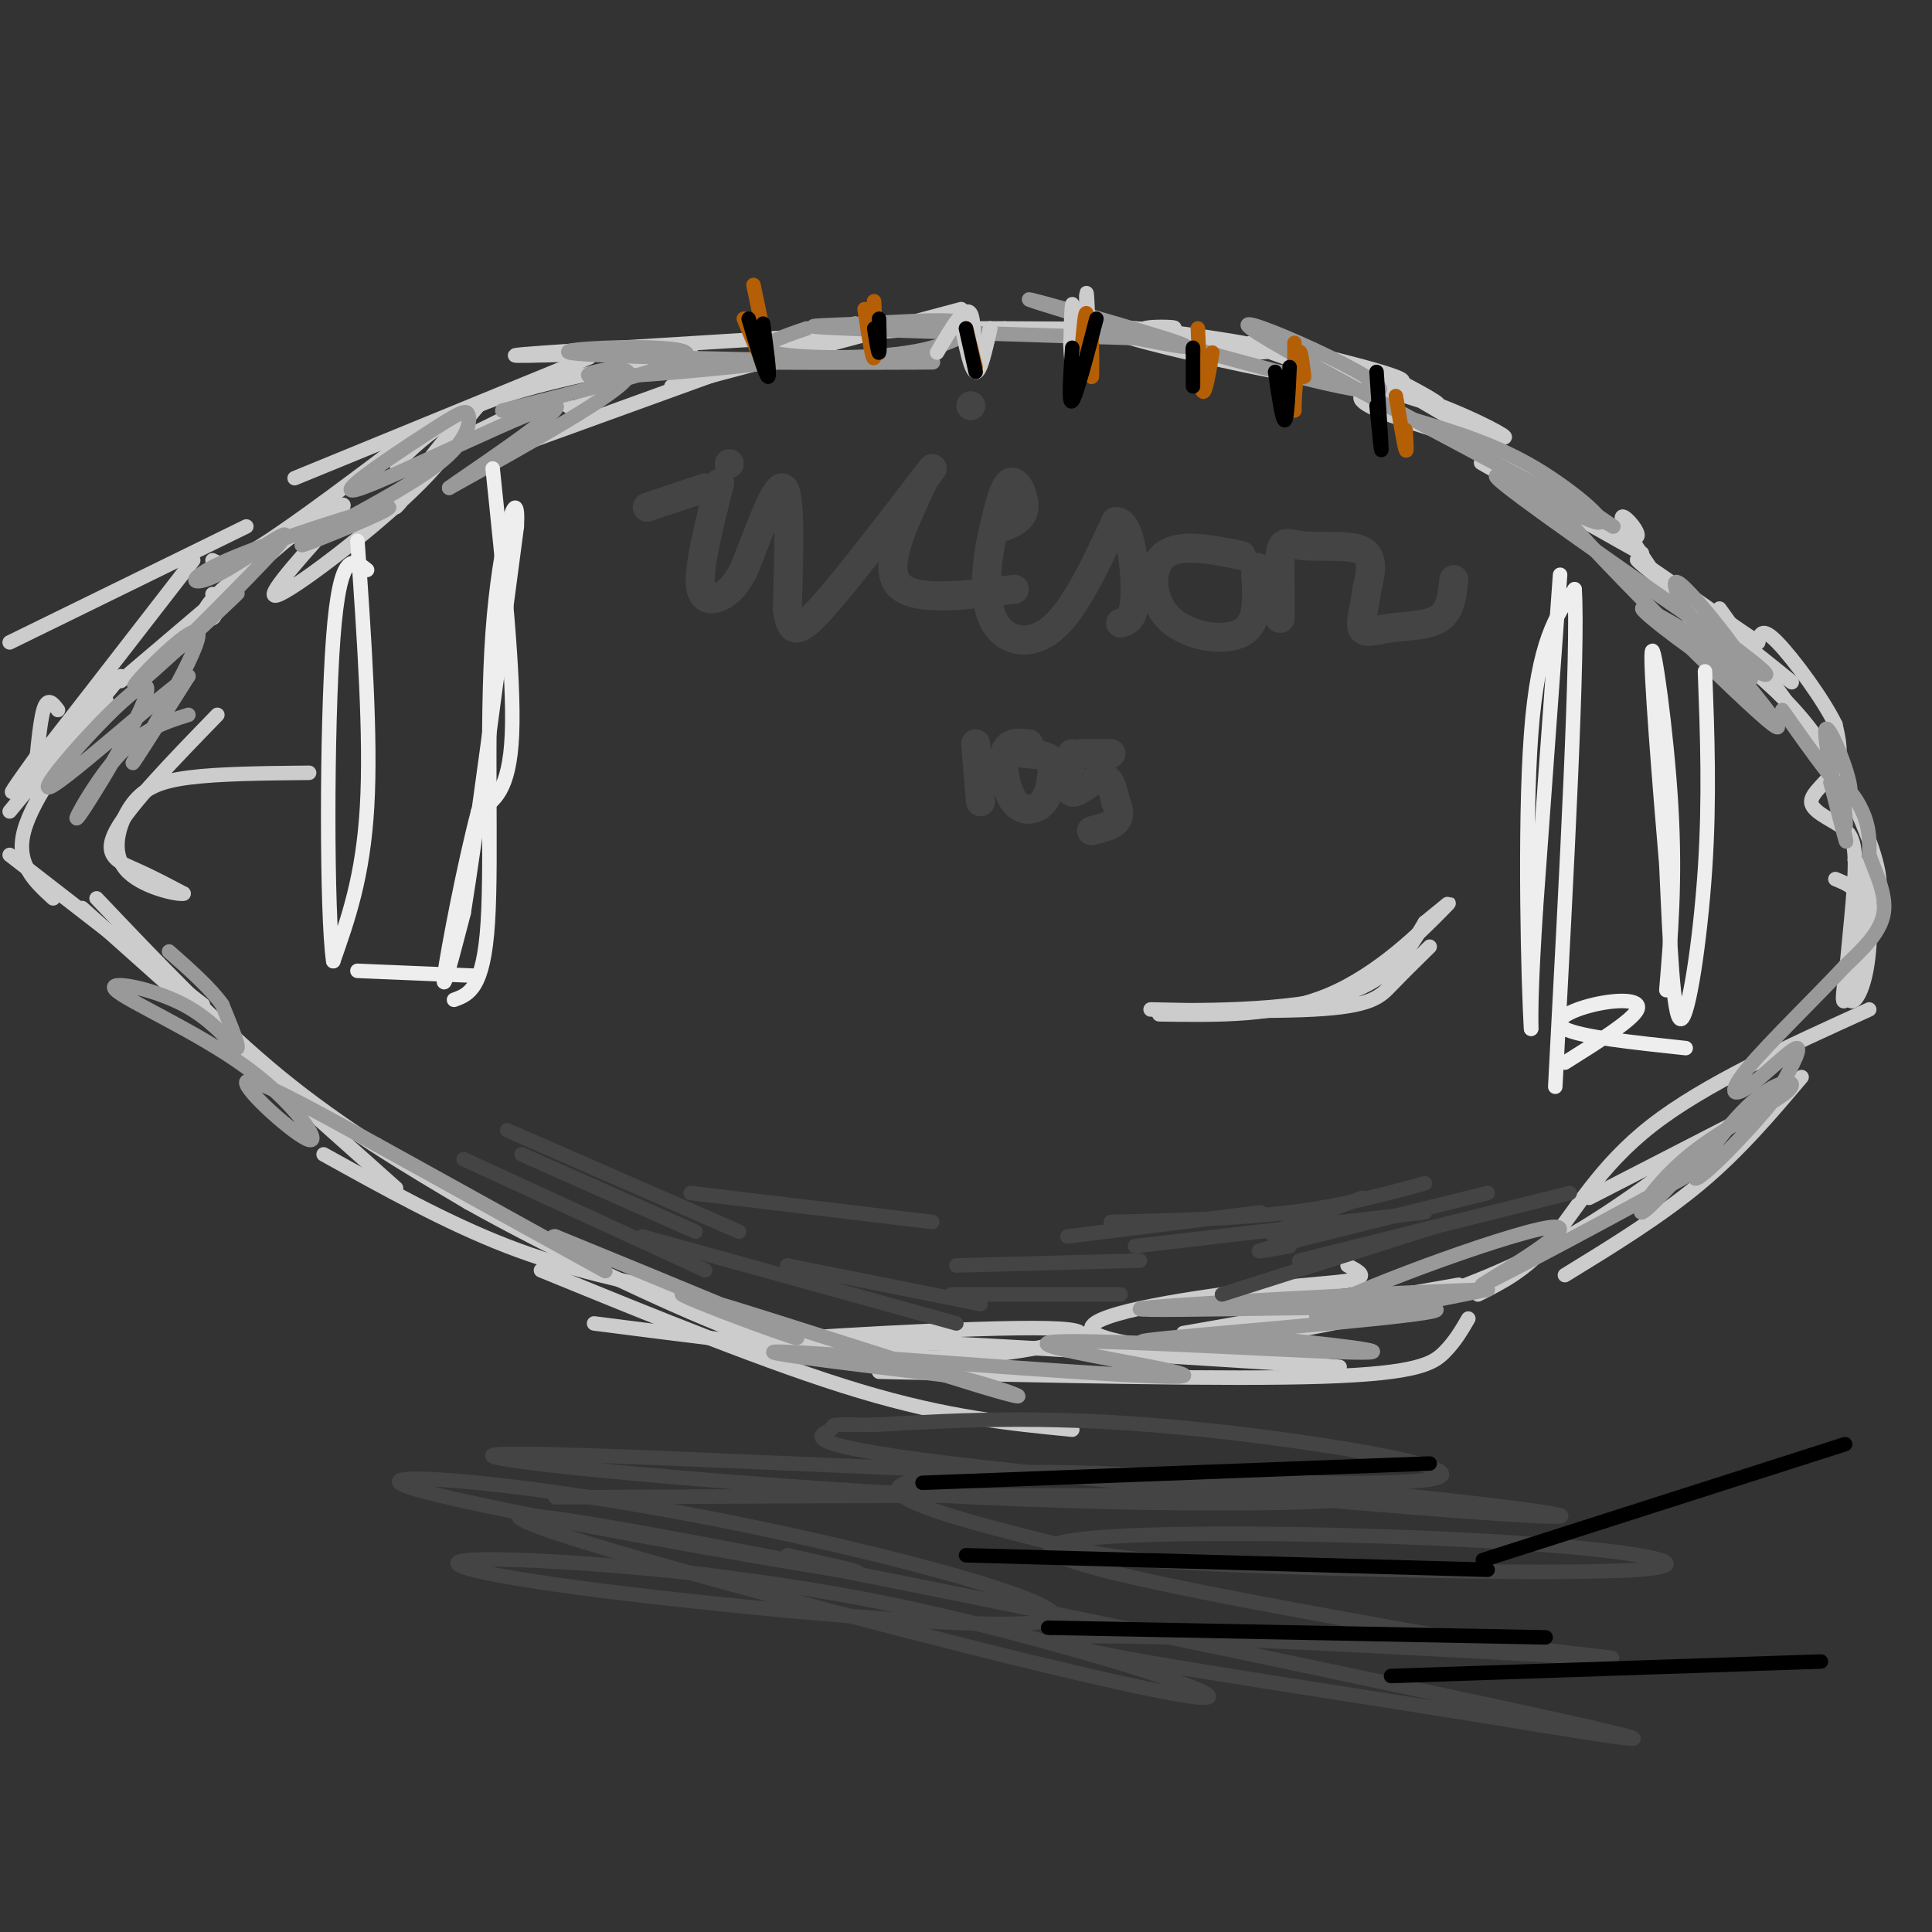 <svg viewBox='0 0 400 400' version='1.1' xmlns='http://www.w3.org/2000/svg' xmlns:xlink='http://www.w3.org/1999/xlink'><rect x="0" y="0" width="400" height="400" fill="#333333" stroke="none"/><g fill='none' stroke='#cccccc' stroke-width='3' stroke-linecap='round' stroke-linejoin='round'><path d='M199,64c0.000,0.000 -60.000,16.000 -60,16'/><path d='M177,67c0.000,0.000 -69.000,25.000 -69,25'/><path d='M143,73c-11.756,2.378 -23.511,4.756 -32,7c-8.489,2.244 -13.711,4.356 -18,7c-4.289,2.644 -7.644,5.822 -11,9'/><path d='M122,74c0.000,0.000 -61.000,25.000 -61,25'/><path d='M87,89c-12.917,9.750 -25.833,19.500 -33,24c-7.167,4.500 -8.583,3.750 -10,3'/><path d='M51,109c0.000,0.000 -49.000,24.000 -49,24'/><path d='M65,107c0.000,0.000 -40.000,34.000 -40,34'/><path d='M40,116c-14.833,19.167 -29.667,38.333 -35,45c-5.333,6.667 -1.167,0.833 3,-5'/><path d='M25,140c0.000,0.000 -23.000,28.000 -23,28'/><path d='M2,177c0.000,0.000 40.000,31.000 40,31'/><path d='M17,188c0.000,0.000 65.000,58.000 65,58'/><path d='M67,239c12.750,7.083 25.500,14.167 38,19c12.500,4.833 24.750,7.417 37,10'/><path d='M112,263c23.833,9.750 47.667,19.500 66,25c18.333,5.500 31.167,6.750 44,8'/><path d='M182,284c36.178,0.822 72.356,1.644 92,1c19.644,-0.644 22.756,-2.756 25,-5c2.244,-2.244 3.622,-4.622 5,-7'/><path d='M387,209c-17.000,7.711 -34.000,15.422 -45,24c-11.000,8.578 -16.000,18.022 -21,24c-5.000,5.978 -10.000,8.489 -15,11'/><path d='M364,230c0.000,0.000 -35.000,18.000 -35,18'/><path d='M373,223c-6.417,7.583 -12.833,15.167 -21,22c-8.167,6.833 -18.083,12.917 -28,19'/><path d='M351,238c-8.978,6.711 -17.956,13.422 -28,19c-10.044,5.578 -21.156,10.022 -31,13c-9.844,2.978 -18.422,4.489 -27,6'/><path d='M302,266c0.000,0.000 -57.000,10.000 -57,10'/><path d='M356,126c0.000,0.000 18.000,25.000 18,25'/><path d='M362,138c5.119,4.440 10.238,8.881 15,16c4.762,7.119 9.167,16.917 11,23c1.833,6.083 1.095,8.452 0,8c-1.095,-0.452 -2.548,-3.726 -4,-7'/><path d='M12,147c-1.083,-1.417 -2.167,-2.833 -3,0c-0.833,2.833 -1.417,9.917 -2,17'/><path d='M22,145c-7.583,10.083 -15.167,20.167 -17,27c-1.833,6.833 2.083,10.417 6,14'/><path d='M380,182c3.000,1.244 6.000,2.489 6,8c0.000,5.511 -3.000,15.289 -4,17c-1.000,1.711 0.000,-4.644 1,-11'/><path d='M383,196c0.732,-6.400 2.062,-16.901 3,-17c0.938,-0.099 1.483,10.204 1,17c-0.483,6.796 -1.995,10.085 -3,11c-1.005,0.915 -1.502,-0.542 -2,-2'/><path d='M382,205c0.207,-5.197 1.724,-17.191 2,-24c0.276,-6.809 -0.689,-8.433 -3,-10c-2.311,-1.567 -5.968,-3.076 -6,-5c-0.032,-1.924 3.562,-4.264 5,-7c1.438,-2.736 0.719,-5.868 0,-9'/><path d='M380,150c-2.489,-5.178 -8.711,-13.622 -12,-17c-3.289,-3.378 -3.644,-1.689 -4,0'/><path d='M364,133c-8.071,-5.274 -26.250,-18.458 -25,-17c1.250,1.458 21.929,17.560 29,23c7.071,5.440 0.536,0.220 -6,-5'/><path d='M362,134c-2.711,-0.860 -6.490,-0.509 -12,-6c-5.510,-5.491 -12.753,-16.825 -14,-20c-1.247,-3.175 3.501,1.807 3,3c-0.501,1.193 -6.250,-1.404 -12,-4'/><path d='M327,107c-8.238,-4.167 -22.833,-12.583 -20,-11c2.833,1.583 23.095,13.167 30,17c6.905,3.833 0.452,-0.083 -6,-4'/><path d='M331,109c-5.022,-4.000 -14.578,-12.000 -21,-16c-6.422,-4.000 -9.711,-4.000 -13,-4'/><path d='M297,89c-5.686,-1.783 -13.400,-4.241 -15,-6c-1.600,-1.759 2.915,-2.820 10,-1c7.085,1.820 16.738,6.520 19,8c2.262,1.480 -2.869,-0.260 -8,-2'/><path d='M303,88c-6.095,-3.167 -17.333,-10.083 -18,-11c-0.667,-0.917 9.238,4.167 12,6c2.762,1.833 -1.619,0.417 -6,-1'/><path d='M291,82c-10.179,-3.060 -32.625,-10.208 -32,-11c0.625,-0.792 24.321,4.774 30,7c5.679,2.226 -6.661,1.113 -19,0'/><path d='M270,78c-14.509,-2.494 -41.281,-8.730 -41,-10c0.281,-1.270 27.614,2.427 33,4c5.386,1.573 -11.175,1.021 -19,0c-7.825,-1.021 -6.912,-2.510 -6,-4'/><path d='M237,68c1.689,-0.622 8.911,-0.178 5,0c-3.911,0.178 -18.956,0.089 -34,0'/><path d='M208,68c-13.644,0.000 -30.756,0.000 -34,0c-3.244,-0.000 7.378,0.000 18,0'/><path d='M192,68c-15.511,1.111 -63.289,3.889 -79,5c-15.711,1.111 0.644,0.556 17,0'/><path d='M130,73c0.490,2.702 -6.786,9.456 -10,11c-3.214,1.544 -2.365,-2.123 -7,-1c-4.635,1.123 -14.753,7.035 -18,8c-3.247,0.965 0.376,-3.018 4,-7'/><path d='M99,84c-3.941,4.713 -15.794,19.995 -17,21c-1.206,1.005 8.233,-12.267 12,-16c3.767,-3.733 1.860,2.072 -7,11c-8.860,8.928 -24.674,20.979 -29,23c-4.326,2.021 2.837,-5.990 10,-14'/><path d='M68,109c2.925,-3.780 5.238,-6.230 0,-3c-5.238,3.230 -18.026,12.139 -23,17c-4.974,4.861 -2.136,5.675 -1,5c1.136,-0.675 0.568,-2.837 0,-5'/><path d='M123,274c18.399,2.360 36.797,4.721 51,6c14.203,1.279 24.209,1.477 35,0c10.791,-1.477 22.367,-4.628 8,-5c-14.367,-0.372 -54.676,2.037 -63,3c-8.324,0.963 15.338,0.482 39,0'/><path d='M193,278c28.245,1.361 79.359,4.762 84,5c4.641,0.238 -37.189,-2.689 -48,-6c-10.811,-3.311 9.397,-7.007 24,-9c14.603,-1.993 23.601,-2.284 27,-3c3.399,-0.716 1.200,-1.858 -1,-3'/><path d='M20,186c12.583,13.250 25.167,26.500 38,37c12.833,10.500 25.917,18.250 39,26'/><path d='M97,249c17.356,9.733 41.244,21.067 54,26c12.756,4.933 14.378,3.467 16,2'/><path d='M167,277c3.000,0.333 2.500,0.167 2,0'/></g>
<g fill='none' stroke='#444444' stroke-width='6' stroke-linecap='round' stroke-linejoin='round'><path d='M134,105c0.000,0.000 12.000,-4.000 12,-4'/><path d='M151,96c0.000,0.000 0.000,0.000 0,0'/><path d='M149,100c-2.156,8.533 -4.311,17.067 -4,21c0.311,3.933 3.089,3.267 5,2c1.911,-1.267 2.956,-3.133 4,-5'/><path d='M154,118c2.356,-5.667 6.244,-17.333 8,-17c1.756,0.333 1.378,12.667 1,25'/><path d='M163,126c0.689,5.178 1.911,5.622 7,0c5.089,-5.622 14.044,-17.311 23,-29'/><path d='M191,100c-4.083,8.667 -8.167,17.333 -5,21c3.167,3.667 13.583,2.333 24,1'/><path d='M208,109c1.933,-0.844 3.867,-1.689 4,-4c0.133,-2.311 -1.533,-6.089 -3,-5c-1.467,1.089 -2.733,7.044 -4,13'/><path d='M205,113c-0.952,5.310 -1.333,12.083 1,16c2.333,3.917 7.381,4.976 12,1c4.619,-3.976 8.810,-12.988 13,-22'/><path d='M231,108c3.044,-0.356 4.156,9.756 4,15c-0.156,5.244 -1.578,5.622 -3,6'/><path d='M257,115c-6.446,-1.310 -12.893,-2.619 -16,0c-3.107,2.619 -2.875,9.167 1,13c3.875,3.833 11.393,4.952 15,3c3.607,-1.952 3.304,-6.976 3,-12'/><path d='M260,119c0.500,-2.167 0.250,-1.583 0,-1'/><path d='M265,116c0.057,6.488 0.115,12.976 0,12c-0.115,-0.976 -0.402,-9.416 0,-13c0.402,-3.584 1.493,-2.311 5,-2c3.507,0.311 9.431,-0.340 12,1c2.569,1.340 1.785,4.670 1,8'/><path d='M283,122c-0.285,3.043 -1.499,6.651 -1,8c0.499,1.349 2.711,0.440 6,0c3.289,-0.440 7.654,-0.411 10,-2c2.346,-1.589 2.673,-4.794 3,-8'/><path d='M202,154c0.000,0.000 1.000,12.000 1,12'/><path d='M213,154c-2.173,-0.238 -4.345,-0.476 -5,2c-0.655,2.476 0.208,7.667 2,10c1.792,2.333 4.512,1.810 6,0c1.488,-1.810 1.744,-4.905 2,-8'/><path d='M218,158c-0.667,-1.667 -3.333,-1.833 -6,-2'/><path d='M224,156c0.000,0.000 6.000,0.000 6,0'/><path d='M222,156c-0.600,3.822 -1.200,7.644 0,8c1.200,0.356 4.200,-2.756 6,-3c1.800,-0.244 2.400,2.378 3,5'/><path d='M231,166c0.689,1.578 0.911,3.022 0,4c-0.911,0.978 -2.956,1.489 -5,2'/><path d='M201,84c0.000,0.000 0.000,0.000 0,0'/></g>
<g fill='none' stroke='#999999' stroke-width='3' stroke-linecap='round' stroke-linejoin='round'><path d='M169,74c-11.232,0.423 -22.464,0.845 -13,1c9.464,0.155 39.625,0.042 37,0c-2.625,-0.042 -38.036,-0.012 -49,0c-10.964,0.012 2.518,0.006 16,0'/><path d='M160,75c-6.750,0.952 -31.625,3.333 -37,3c-5.375,-0.333 8.750,-3.381 7,0c-1.750,3.381 -19.375,13.190 -37,23'/><path d='M93,101c1.858,-1.478 25.004,-16.674 22,-17c-3.004,-0.326 -32.159,14.219 -40,17c-7.841,2.781 5.630,-6.203 13,-11c7.370,-4.797 8.638,-5.407 9,-4c0.362,1.407 -0.182,4.831 -5,9c-4.818,4.169 -13.909,9.085 -23,14'/><path d='M69,109c-5.881,3.421 -9.084,4.974 -4,3c5.084,-1.974 18.453,-7.477 15,-7c-3.453,0.477 -23.730,6.932 -33,11c-9.270,4.068 -7.534,5.749 -2,3c5.534,-2.749 14.867,-9.928 14,-8c-0.867,1.928 -11.933,12.964 -23,24'/><path d='M36,135c0.937,-0.462 14.779,-13.618 13,-12c-1.779,1.618 -19.178,18.011 -21,19c-1.822,0.989 11.932,-13.426 13,-11c1.068,2.426 -10.552,21.693 -13,26c-2.448,4.307 4.276,-6.347 11,-17'/><path d='M39,140c-6.309,4.315 -27.580,23.604 -29,23c-1.420,-0.604 17.011,-21.100 20,-21c2.989,0.100 -9.465,20.796 -13,26c-3.535,5.204 1.847,-5.085 7,-11c5.153,-5.915 10.076,-7.458 15,-9'/><path d='M186,75c-32.222,-0.578 -64.444,-1.156 -68,-2c-3.556,-0.844 21.556,-1.956 24,0c2.444,1.956 -17.778,6.978 -38,12'/><path d='M293,87c8.321,2.506 16.643,5.012 25,10c8.357,4.988 16.750,12.458 12,11c-4.750,-1.458 -22.643,-11.845 -20,-9c2.643,2.845 25.821,18.923 49,35'/><path d='M359,134c9.317,7.000 8.109,6.998 1,3c-7.109,-3.998 -20.120,-11.994 -20,-11c0.120,0.994 13.372,10.978 19,14c5.628,3.022 3.630,-0.917 0,-6c-3.630,-5.083 -8.894,-11.309 -11,-13c-2.106,-1.691 -1.053,1.155 0,4'/><path d='M348,125c7.048,8.929 24.667,29.250 19,25c-5.667,-4.250 -34.619,-33.071 -44,-44c-9.381,-10.929 0.810,-3.964 11,3'/><path d='M334,109c-18.096,-9.933 -68.835,-36.267 -75,-41c-6.165,-4.733 32.244,12.133 26,13c-6.244,0.867 -57.143,-14.267 -69,-18c-11.857,-3.733 15.326,3.933 25,7c9.674,3.067 1.837,1.533 -6,0'/><path d='M235,70c-14.401,-0.417 -47.403,-1.460 -60,-2c-12.597,-0.540 -4.790,-0.576 4,-1c8.790,-0.424 18.562,-1.237 21,0c2.438,1.237 -2.459,4.525 -12,6c-9.541,1.475 -23.726,1.136 -28,0c-4.274,-1.136 1.363,-3.068 7,-5'/><path d='M369,147c6.619,9.375 13.238,18.750 14,17c0.762,-1.750 -4.333,-14.625 -5,-13c-0.667,1.625 3.095,17.750 4,22c0.905,4.250 -1.048,-3.375 -3,-11'/><path d='M379,162c0.276,0.815 2.466,8.352 3,9c0.534,0.648 -0.587,-5.595 0,-7c0.587,-1.405 2.882,2.027 4,5c1.118,2.973 1.059,5.486 1,8'/><path d='M387,177c1.178,3.422 3.622,7.978 3,12c-0.622,4.022 -4.311,7.511 -8,11'/><path d='M382,200c-5.592,6.053 -15.571,15.684 -20,21c-4.429,5.316 -3.308,6.316 0,4c3.308,-2.316 8.802,-7.947 10,-8c1.198,-0.053 -1.901,5.474 -5,11'/><path d='M367,228c-4.940,6.225 -14.790,16.288 -16,16c-1.210,-0.288 6.218,-10.926 12,-16c5.782,-5.074 9.917,-4.583 7,-2c-2.917,2.583 -12.885,7.259 -20,13c-7.115,5.741 -11.377,12.546 -10,12c1.377,-0.546 8.393,-8.442 11,-11c2.607,-2.558 0.803,0.221 -1,3'/><path d='M350,243c-11.676,6.684 -40.367,21.895 -43,23c-2.633,1.105 20.791,-11.895 15,-12c-5.791,-0.105 -40.797,12.684 -48,17c-7.203,4.316 13.399,0.158 34,-4'/><path d='M308,267c-15.681,0.383 -71.884,3.340 -72,4c-0.116,0.660 55.853,-0.976 61,0c5.147,0.976 -40.530,4.565 -55,6c-14.470,1.435 2.265,0.718 19,0'/><path d='M261,277c11.870,0.940 32.045,3.291 19,3c-13.045,-0.291 -59.311,-3.222 -63,-2c-3.689,1.222 35.199,6.598 27,7c-8.199,0.402 -63.485,-4.171 -79,-5c-15.515,-0.829 8.743,2.085 33,5'/><path d='M198,285c10.461,2.589 20.113,6.560 5,2c-15.113,-4.560 -54.992,-17.651 -61,-19c-6.008,-1.349 21.855,9.043 23,9c1.145,-0.043 -24.427,-10.522 -50,-21'/><path d='M115,256c-3.467,-0.556 12.867,8.556 10,7c-2.867,-1.556 -24.933,-13.778 -47,-26'/><path d='M78,237c-14.256,-7.869 -26.397,-14.541 -27,-13c-0.603,1.541 10.332,11.297 13,12c2.668,0.703 -2.932,-7.646 -13,-15c-10.068,-7.354 -24.606,-13.713 -27,-16c-2.394,-2.287 7.355,-0.500 14,3c6.645,3.500 10.184,8.714 11,9c0.816,0.286 -1.092,-4.357 -3,-9'/><path d='M46,208c-2.333,-3.333 -6.667,-7.167 -11,-11'/></g>
<g fill='none' stroke='#eeeeee' stroke-width='3' stroke-linecap='round' stroke-linejoin='round'><path d='M102,97c2.250,21.583 4.500,43.167 4,55c-0.500,11.833 -3.750,13.917 -7,16'/><path d='M99,168c-2.822,10.622 -6.378,29.178 -7,34c-0.622,4.822 1.689,-4.089 4,-13'/><path d='M96,189c2.500,-15.500 6.750,-47.750 11,-80'/><path d='M107,109c0.548,-10.786 -3.583,2.250 -5,22c-1.417,19.750 -0.119,46.214 -1,60c-0.881,13.786 -3.940,14.893 -7,16'/><path d='M74,112c1.417,20.250 2.833,40.500 2,55c-0.833,14.500 -3.917,23.250 -7,32'/><path d='M69,199c-1.400,-9.289 -1.400,-48.511 0,-67c1.400,-18.489 4.200,-16.244 7,-14'/><path d='M323,119c0.000,0.000 -5.000,69.000 -5,69'/><path d='M318,188c-1.000,15.667 -1.000,20.333 -1,25'/><path d='M317,213c-0.556,-8.333 -1.444,-41.667 0,-61c1.444,-19.333 5.222,-24.667 9,-30'/><path d='M326,122c0.833,12.167 -1.583,57.583 -4,103'/><path d='M353,139c0.489,13.156 0.978,26.311 0,41c-0.978,14.689 -3.422,30.911 -5,31c-1.578,0.089 -2.289,-15.956 -3,-32'/><path d='M345,179c-1.393,-16.357 -3.375,-41.250 -3,-44c0.375,-2.750 3.107,16.643 4,32c0.893,15.357 -0.054,26.679 -1,38'/><path d='M324,220c7.030,-4.411 14.060,-8.821 15,-11c0.940,-2.179 -4.208,-2.125 -9,-1c-4.792,1.125 -9.226,3.321 -6,5c3.226,1.679 14.113,2.839 25,4'/><path d='M74,201c0.000,0.000 24.000,1.000 24,1'/></g>
<g fill='none' stroke='#444444' stroke-width='3' stroke-linecap='round' stroke-linejoin='round'><path d='M115,310c70.454,-0.345 140.908,-0.690 158,0c17.092,0.690 -19.177,2.414 -71,0c-51.823,-2.414 -119.200,-8.967 -95,-9c24.200,-0.033 139.977,6.453 177,6c37.023,-0.453 -4.708,-7.844 -35,-11c-30.292,-3.156 -49.146,-2.078 -68,-1'/><path d='M181,295c-11.821,-0.140 -7.374,0.010 -9,1c-1.626,0.990 -9.324,2.820 25,7c34.324,4.180 110.670,10.708 124,11c13.330,0.292 -36.357,-5.654 -73,-8c-36.643,-2.346 -60.240,-1.094 -62,2c-1.760,3.094 18.319,8.028 30,11c11.681,2.972 14.964,3.981 39,5c24.036,1.019 68.824,2.046 84,1c15.176,-1.046 0.740,-4.166 -32,-6c-32.740,-1.834 -83.783,-2.381 -89,1c-5.217,3.381 35.391,10.691 76,18'/><path d='M294,338c26.200,4.328 53.701,6.149 32,5c-21.701,-1.149 -92.604,-5.266 -105,-4c-12.396,1.266 33.716,7.917 72,14c38.284,6.083 68.742,11.598 20,1c-48.742,-10.598 -176.682,-37.309 -201,-40c-24.318,-2.691 54.987,18.640 97,29c42.013,10.360 46.734,9.751 37,6c-9.734,-3.751 -33.924,-10.643 -53,-15c-19.076,-4.357 -33.038,-6.178 -47,-8'/><path d='M146,326c-18.691,-2.176 -41.918,-3.615 -49,-3c-7.082,0.615 1.979,3.283 33,7c31.021,3.717 84.000,8.482 88,5c4.000,-3.482 -40.979,-15.212 -78,-22c-37.021,-6.788 -66.082,-8.635 -55,-5c11.082,3.635 62.309,12.753 82,16c19.691,3.247 7.845,0.624 -4,-2'/><path d='M325,247c0.000,0.000 -56.000,14.000 -56,14'/><path d='M297,254c0.000,0.000 -44.000,14.000 -44,14'/><path d='M295,251c0.000,0.000 -60.000,7.000 -60,7'/><path d='M261,251c0.000,0.000 -40.000,5.000 -40,5'/><path d='M236,261c0.000,0.000 -38.000,1.000 -38,1'/><path d='M232,268c0.000,0.000 -35.000,0.000 -35,0'/><path d='M308,247c-18.583,4.583 -37.167,9.167 -44,11c-6.833,1.833 -1.917,0.917 3,0'/><path d='M282,248c-7.833,3.000 -15.667,6.000 -18,7c-2.333,1.000 0.833,0.000 4,-1'/><path d='M295,245c-8.583,2.333 -17.167,4.667 -28,6c-10.833,1.333 -23.917,1.667 -37,2'/><path d='M96,240c0.000,0.000 50.000,23.000 50,23'/><path d='M108,239c0.000,0.000 36.000,16.000 36,16'/><path d='M105,234c0.000,0.000 48.000,21.000 48,21'/><path d='M133,256c0.000,0.000 65.000,18.000 65,18'/><path d='M163,262c0.000,0.000 40.000,8.000 40,8'/><path d='M143,247c0.000,0.000 50.000,6.000 50,6'/></g>
<g fill='none' stroke='#cccccc' stroke-width='3' stroke-linecap='round' stroke-linejoin='round'><path d='M45,148c-9.089,9.356 -18.178,18.711 -21,24c-2.822,5.289 0.622,6.511 4,8c3.378,1.489 6.689,3.244 10,5'/><path d='M38,185c-1.120,0.337 -8.919,-1.322 -12,-5c-3.081,-3.678 -1.445,-9.375 1,-13c2.445,-3.625 5.699,-5.179 12,-6c6.301,-0.821 15.651,-0.911 25,-1'/><path d='M296,196c-2.853,2.805 -5.707,5.611 -8,8c-2.293,2.389 -4.027,4.362 -16,5c-11.973,0.638 -34.185,-0.059 -34,0c0.185,0.059 22.767,0.874 36,-2c13.233,-2.874 17.116,-9.437 21,-16'/><path d='M295,191c4.881,-3.893 6.583,-5.625 3,-2c-3.583,3.625 -12.452,12.607 -23,17c-10.548,4.393 -22.774,4.196 -35,4'/><path d='M225,73c-0.089,-6.940 -0.179,-13.881 0,-12c0.179,1.881 0.625,12.583 0,15c-0.625,2.417 -2.321,-3.452 -3,-5c-0.679,-1.548 -0.339,1.226 0,4'/><path d='M222,75c0.048,-2.989 0.167,-12.461 0,-12c-0.167,0.461 -0.622,10.855 0,12c0.622,1.145 2.321,-6.959 3,-9c0.679,-2.041 0.340,1.979 0,6'/><path d='M225,72c0.000,1.667 0.000,2.833 0,4'/><path d='M199,67c1.000,4.917 2.000,9.833 3,10c1.000,0.167 2.000,-4.417 3,-9'/><path d='M205,68c-0.238,1.452 -2.333,9.583 -3,9c-0.667,-0.583 0.095,-9.881 -1,-12c-1.095,-2.119 -4.048,2.940 -7,8'/></g>
<g fill='none' stroke='#b45f06' stroke-width='3' stroke-linecap='round' stroke-linejoin='round'><path d='M224,72c0.333,-4.000 0.667,-8.000 1,-7c0.333,1.000 0.667,7.000 1,13'/><path d='M226,78c0.167,0.500 0.083,-4.750 0,-10'/><path d='M200,68c0.000,0.000 2.000,8.000 2,8'/><path d='M179,64c0.844,5.556 1.689,11.111 2,10c0.311,-1.111 0.089,-8.889 0,-11c-0.089,-2.111 -0.044,1.444 0,5'/><path d='M154,66c2.333,5.583 4.667,11.167 5,10c0.333,-1.167 -1.333,-9.083 -3,-17'/><path d='M248,68c0.250,6.083 0.500,12.167 1,13c0.500,0.833 1.250,-3.583 2,-8'/><path d='M268,71c0.000,0.000 0.000,14.000 0,14'/><path d='M289,82c0.833,4.917 1.667,9.833 2,11c0.333,1.167 0.167,-1.417 0,-4'/><path d='M268,83c0.333,-4.583 0.667,-9.167 1,-10c0.333,-0.833 0.667,2.083 1,5'/></g>
<g fill='none' stroke='#000000' stroke-width='3' stroke-linecap='round' stroke-linejoin='round'><path d='M155,66c1.750,5.917 3.500,11.833 4,12c0.500,0.167 -0.250,-5.417 -1,-11'/><path d='M182,66c0.083,3.333 0.167,6.667 0,7c-0.167,0.333 -0.583,-2.333 -1,-5'/><path d='M200,68c0.000,0.000 2.000,9.000 2,9'/><path d='M227,66c-2.083,8.000 -4.167,16.000 -5,17c-0.833,1.000 -0.417,-5.000 0,-11'/><path d='M247,72c0.000,3.917 0.000,7.833 0,8c0.000,0.167 0.000,-3.417 0,-7'/><path d='M247,73c0.000,-1.167 0.000,-0.583 0,0'/><path d='M264,77c0.750,5.083 1.500,10.167 2,10c0.500,-0.167 0.750,-5.583 1,-11'/><path d='M285,84c0.500,5.083 1.000,10.167 1,9c0.000,-1.167 -0.500,-8.583 -1,-16'/><path d='M191,307c0.000,0.000 105.000,-4.000 105,-4'/><path d='M200,322c0.000,0.000 108.000,3.000 108,3'/><path d='M217,337c0.000,0.000 103.000,2.000 103,2'/><path d='M288,347c0.000,0.000 89.000,-3.000 89,-3'/><path d='M307,323c0.000,0.000 75.000,-24.000 75,-24'/></g>
</svg>